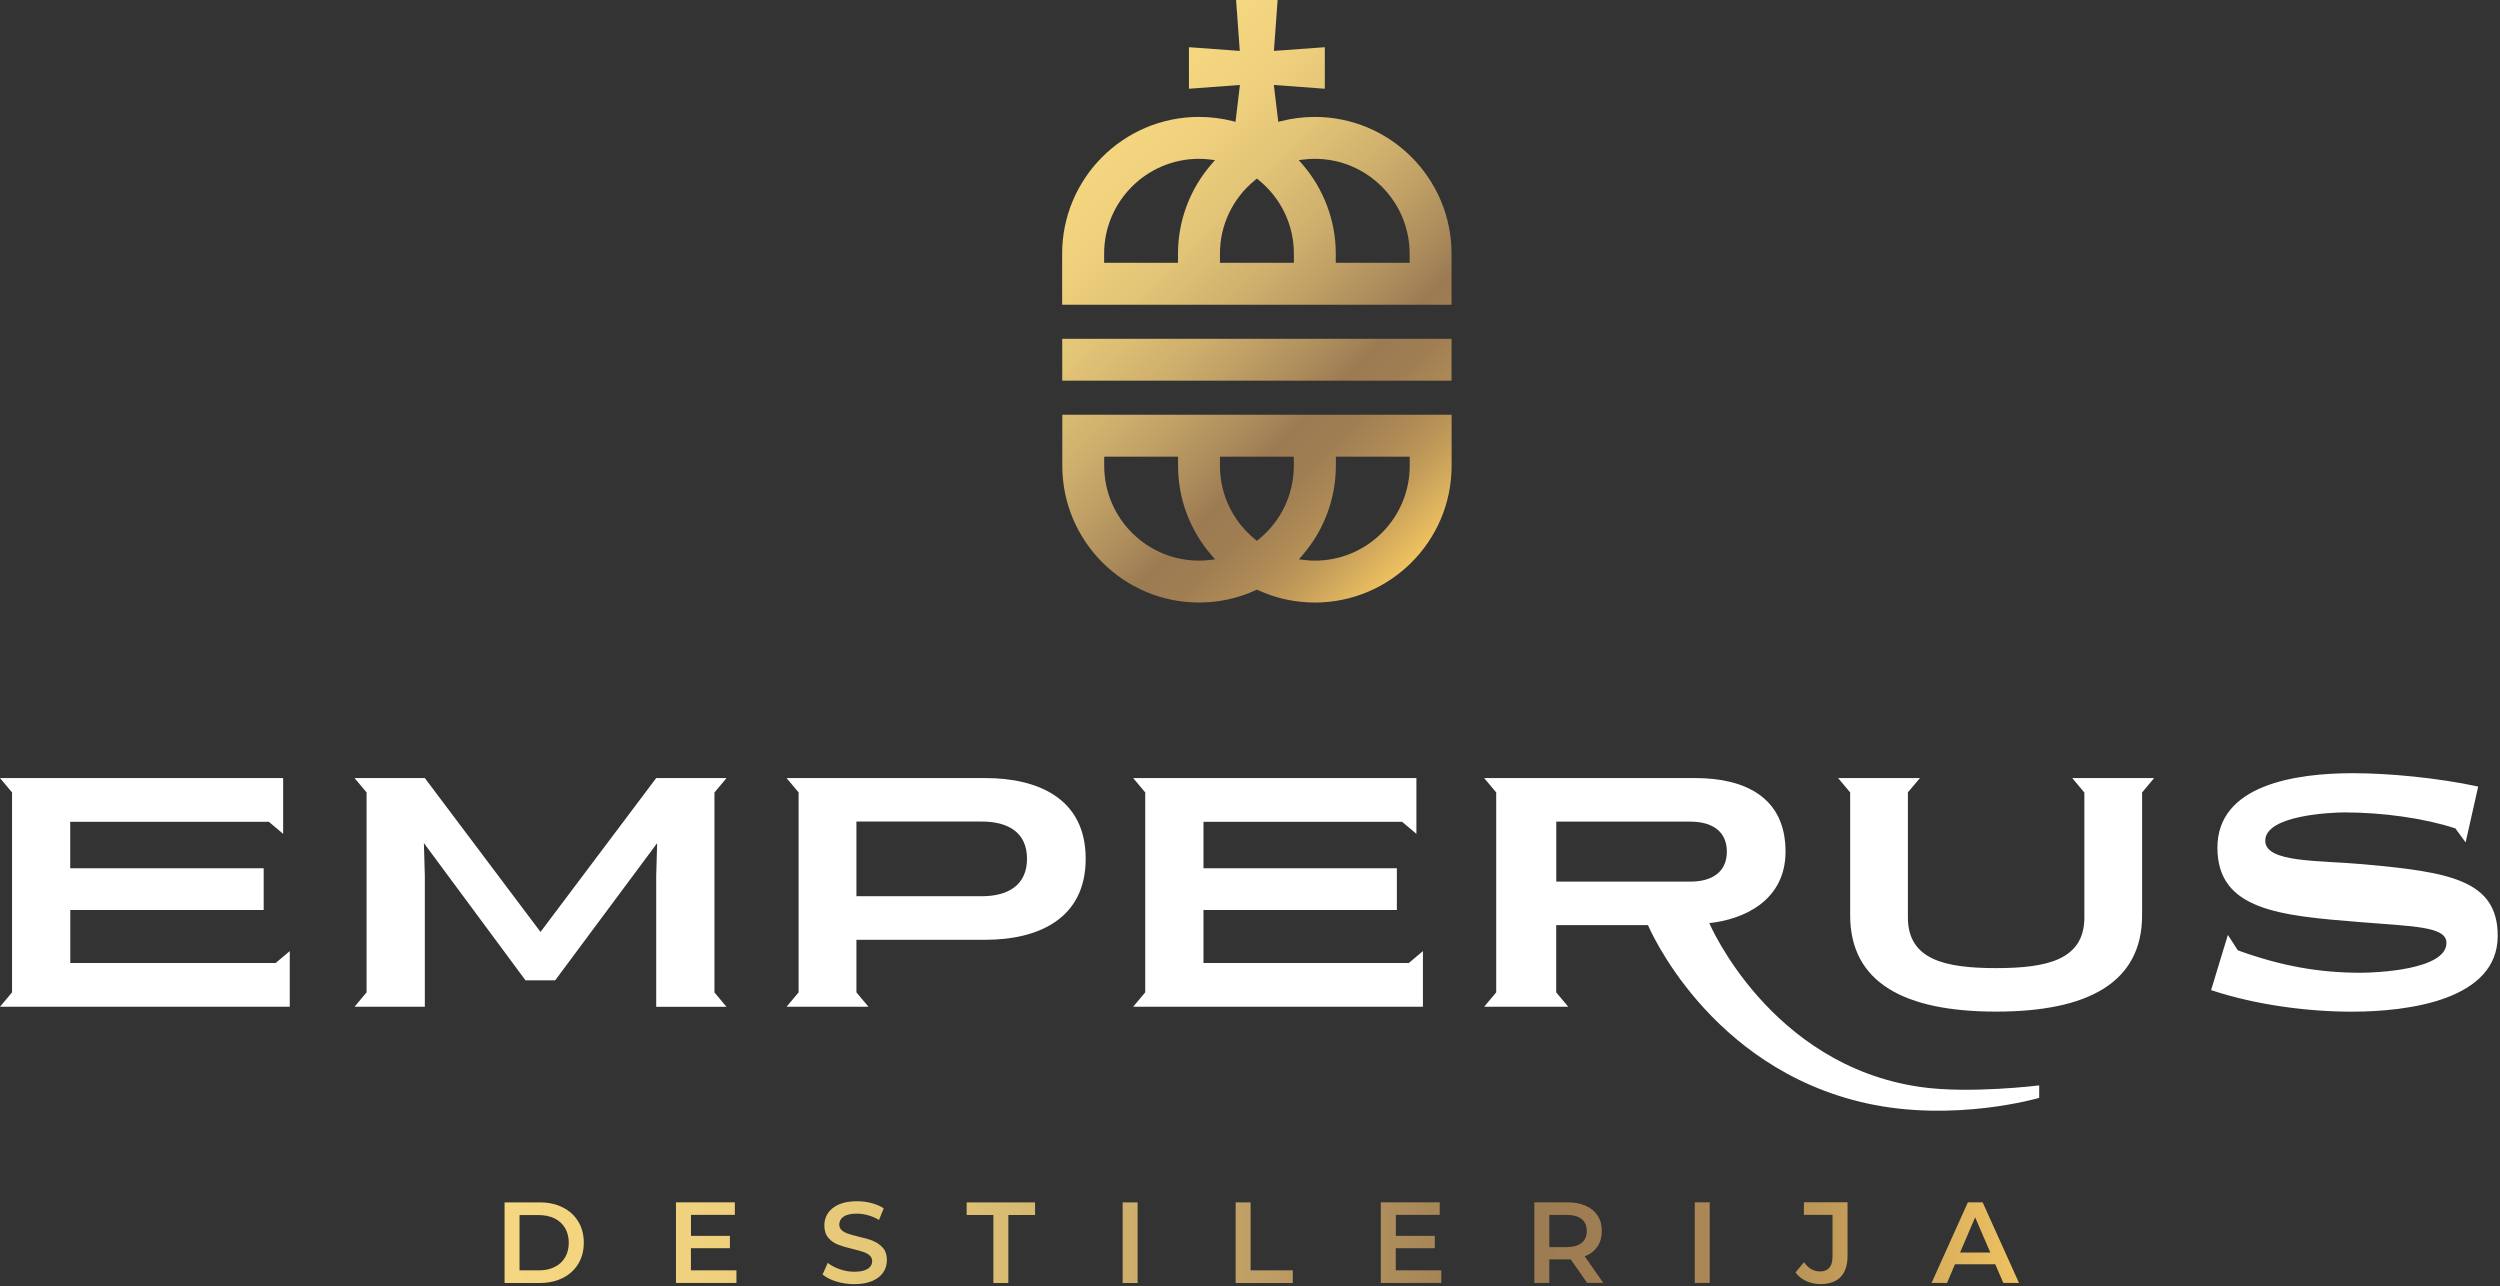 <svg xmlns="http://www.w3.org/2000/svg" width="964" height="496" viewBox="0 0 964 496" fill="none"><rect x="0" y="0" width="964" height="496" fill="#333333" stroke="none"/><g clip-path="url(#clip0_106_2)"><path d="M484.696 227.353L485.088 227.549C492.005 230.741 499.398 232.338 507.014 232.338C536.081 232.338 559.743 208.675 559.743 179.609V159.923H409.621V179.609C409.621 208.675 433.284 232.338 462.35 232.338C469.967 232.338 477.36 230.713 484.276 227.549L484.668 227.353H484.696ZM507.014 216.18C505.586 216.18 504.158 216.096 502.646 215.9L500.826 215.676L502.03 214.304C510.459 204.671 515.107 192.35 515.107 179.609V176.08H543.586V179.609C543.586 199.771 527.176 216.18 507.014 216.18ZM462.35 216.18C442.188 216.18 425.779 199.771 425.779 179.609V176.08H454.258V179.609C454.258 192.35 458.906 204.671 467.335 214.304L468.539 215.676L466.719 215.9C465.207 216.096 463.75 216.18 462.35 216.18ZM484.668 208.563L484.052 208.059C475.4 201.059 470.415 190.698 470.415 179.609V176.08H498.894V179.609C498.894 190.698 493.937 201.059 485.256 208.059L484.64 208.563H484.668ZM409.593 146.79H559.715V130.632H409.593V146.79ZM409.593 117.499H559.715V97.813C559.715 68.746 536.053 45.084 506.987 45.084C502.59 45.084 498.194 45.644 493.965 46.708L492.901 46.988L491.193 32.763L510.851 34.219V18.202L491.221 19.63L492.649 0H476.632L478.06 19.63L458.458 18.202V34.219L478.116 32.763L476.408 46.988L475.344 46.708C471.087 45.616 466.719 45.084 462.294 45.084C433.228 45.084 409.565 68.746 409.565 97.813V117.499H409.593ZM543.558 101.341H515.079V97.813C515.079 85.072 510.431 72.751 502.002 63.118L500.798 61.746L502.618 61.522C504.13 61.326 505.586 61.242 506.987 61.242C527.148 61.242 543.558 77.651 543.558 97.813V101.341ZM498.894 101.341H470.415V97.813C470.415 86.724 475.372 76.363 484.052 69.362L484.668 68.858L485.284 69.362C493.937 76.363 498.922 86.724 498.922 97.813V101.341H498.894ZM454.23 101.341H425.751V97.813C425.751 77.651 442.16 61.242 462.322 61.242C463.722 61.242 465.207 61.326 466.691 61.522L468.511 61.746L467.307 63.118C458.878 72.751 454.23 85.072 454.23 97.813V101.341Z" fill="url(#paint0_linear_106_2)"></path><path d="M379.883 300.02H303.296L307.945 305.564V382.655L303.296 388.2H334.883L330.235 382.655V362.382H379.883C400.157 362.382 418.639 354.457 418.639 331.131C418.639 307.804 400.157 300.02 379.883 300.02ZM378.623 345.58H330.235V316.793H378.623C388.816 316.793 396.013 321.05 396.013 331.131C396.013 341.212 388.844 345.58 378.623 345.58ZM803.731 305.564V353.785C803.731 370.166 789.253 373.303 769.707 373.303C750.162 373.303 735.684 370.166 735.684 353.785V305.536L740.333 300.02H708.774L713.422 305.564V352.917C713.422 378.987 734.424 390.076 769.707 390.076C804.991 390.076 825.993 378.987 825.993 352.917V305.564L830.641 300.02H799.054L803.703 305.564H803.731ZM911.373 333.259C893.787 331.663 873.485 332.727 873.485 324.158C873.485 314.217 899.528 313.265 904.064 313.265C918.597 313.265 934.615 315.449 946.796 319.426L950.744 324.83L955.589 303.296C939.963 299.908 921.062 298.144 907.2 298.144C885.022 298.144 855.031 302.68 855.031 326.874C855.031 351.068 879.226 353.085 910.253 355.577C931.142 357.257 943.352 357.285 943.352 363.586C943.352 374.031 916.049 375.095 910.253 375.095C894.039 375.095 879.422 372.434 862.9 366.442L859.064 360.505L852.595 381.787C870.349 387.696 890.567 390.104 906.836 390.104C928.762 390.104 963.121 385.568 963.121 360.869C963.121 339.335 944.528 336.255 911.373 333.259ZM740.361 419.115C682.367 410.714 659.097 355.941 659.097 355.941C672.062 354.597 688.5 347.484 688.5 328.358C688.5 307.188 672.538 300.02 653.637 300.02H572.289L576.938 305.564V382.655L572.289 388.2H604.716L600.068 382.655V356.725H635.463C635.463 356.725 658.481 411.918 719.779 425.443C753.662 432.92 786.313 423.343 786.313 423.343V418.527C786.313 418.527 759.347 421.887 740.333 419.115H740.361ZM600.096 339.923V316.821H651.761C660.077 316.821 665.874 320.434 665.874 328.386C665.874 336.339 660.077 339.951 651.761 339.951H600.096V339.923ZM464.059 371.342V350.9H538.63V334.799H464.059V316.877H540.646L546.163 321.526V300.02H436.953L441.601 305.564V382.655L436.953 388.2H548.683V366.75L543.222 371.342H464.031H464.059ZM27.107 371.342V350.9H101.677V334.799H27.078V316.877H103.666L109.182 321.526V300.02H0L4.648 305.564V382.655L0 388.2H111.73V366.75L106.27 371.342H27.078H27.107ZM280.138 300.02H253.032L208.423 359.357L163.815 300.02H136.709L141.357 305.564V382.655L136.709 388.2H163.815V337.795L163.451 325.082L202.627 378.007H214.08L253.396 325.11L253.312 328.022L253.032 337.823V388.228H280.138L275.49 382.683V305.592L280.138 300.048V300.02Z" fill="white"></path><path d="M216.994 465.571C214.417 464.283 211.477 463.639 208.145 463.639H194.563V494.722H208.145C211.449 494.722 214.417 494.078 216.994 492.789C219.57 491.501 221.558 489.681 222.986 487.329C224.414 484.977 225.114 482.26 225.114 479.18C225.114 476.1 224.414 473.384 222.986 471.031C221.558 468.679 219.57 466.859 216.994 465.571ZM217.918 484.809C216.994 486.433 215.649 487.665 213.913 488.533C212.177 489.401 210.189 489.849 207.893 489.849H200.332V468.539H207.893C210.161 468.539 212.177 468.987 213.913 469.855C215.649 470.723 216.966 471.983 217.918 473.58C218.842 475.204 219.318 477.08 219.318 479.208C219.318 481.336 218.842 483.213 217.918 484.837V484.809ZM266.446 481.308H281.456V476.548H266.446V468.455H283.36V463.611H260.65V494.694H283.976V489.849H266.418V481.28L266.446 481.308ZM336.677 478.48C335.193 477.892 333.288 477.36 330.992 476.828C329.312 476.408 327.968 476.044 326.988 475.708C326.008 475.372 325.196 474.952 324.58 474.364C323.935 473.804 323.627 473.076 323.627 472.179C323.627 470.919 324.188 469.883 325.28 469.127C326.4 468.371 328.08 467.979 330.376 467.979C331.776 467.979 333.204 468.175 334.688 468.595C336.173 469.015 337.601 469.603 338.945 470.415L340.765 465.935C339.421 465.039 337.853 464.367 336.005 463.891C334.156 463.415 332.308 463.191 330.404 463.191C327.688 463.191 325.364 463.611 323.487 464.423C321.611 465.263 320.211 466.383 319.259 467.783C318.335 469.183 317.859 470.751 317.859 472.46C317.859 474.504 318.391 476.128 319.427 477.332C320.491 478.536 321.723 479.404 323.207 479.964C324.664 480.524 326.596 481.084 328.948 481.644C330.628 482.064 331.972 482.428 332.952 482.764C333.932 483.1 334.744 483.549 335.361 484.109C336.005 484.697 336.313 485.425 336.313 486.321C336.313 487.525 335.753 488.505 334.604 489.261C333.456 489.989 331.748 490.381 329.424 490.381C327.548 490.381 325.7 490.073 323.851 489.429C322.003 488.785 320.435 487.973 319.175 486.965L317.187 491.445C318.503 492.565 320.267 493.461 322.507 494.162C324.748 494.834 327.072 495.17 329.452 495.17C332.168 495.17 334.492 494.75 336.369 493.938C338.273 493.097 339.673 492.005 340.597 490.605C341.521 489.205 341.997 487.665 341.997 485.929C341.997 483.913 341.465 482.316 340.429 481.14C339.365 479.964 338.105 479.068 336.621 478.508L336.677 478.48ZM372.744 468.511H383.049V494.722H388.818V468.511H399.122V463.639H372.744V468.511ZM432.894 494.722H438.662V463.639H432.894V494.722ZM482.234 463.639H476.466V494.722H498.504V489.849H482.234V463.639ZM538.239 481.308H553.249V476.548H538.239V468.455H555.153V463.611H532.443V494.694H555.769V489.849H538.211V481.28L538.239 481.308ZM615.947 480.72C617.095 479.04 617.655 477.024 617.655 474.672C617.655 472.319 617.123 470.415 616.059 468.763C614.994 467.111 613.454 465.823 611.466 464.955C609.478 464.059 607.126 463.611 604.438 463.611H591.64V494.694H597.409V485.621H604.438C604.97 485.621 605.362 485.621 605.642 485.565L611.998 494.666H618.215L611.074 484.445C613.202 483.605 614.854 482.344 615.975 480.664L615.947 480.72ZM604.157 480.888H597.409V468.483H604.157C606.678 468.483 608.582 469.015 609.898 470.079C611.214 471.143 611.858 472.684 611.858 474.644C611.858 476.604 611.214 478.172 609.898 479.236C608.582 480.328 606.678 480.86 604.157 480.86V480.888ZM653.498 494.694H659.267V463.611H653.498V494.694ZM695.558 468.455H706.619V484.529C706.619 488.337 704.995 490.269 701.775 490.269C699.366 490.269 697.322 489.093 695.614 486.713L692.338 490.661C693.402 492.089 694.774 493.181 696.454 493.966C698.134 494.75 699.954 495.142 701.943 495.142C705.387 495.142 707.991 494.218 709.755 492.397C711.52 490.577 712.416 487.833 712.416 484.193V463.583H695.586V468.427L695.558 468.455ZM764.5 463.611H758.816L744.815 494.694H750.779L753.831 487.497H769.373L772.481 494.694H778.53L764.5 463.611ZM755.792 482.988L761.616 469.407L767.469 482.988H755.792Z" fill="url(#paint1_linear_106_2)"></path></g><defs><linearGradient id="paint0_linear_106_2" x1="413.57" y1="63.118" x2="555.823" y2="205.343" gradientUnits="userSpaceOnUse"><stop stop-color="#F5D781"></stop><stop offset="0.12" stop-color="#F0D27E"></stop><stop offset="0.27" stop-color="#E2C477"></stop><stop offset="0.43" stop-color="#CCAC6B"></stop><stop offset="0.59" stop-color="#AC8C5B"></stop><stop offset="0.66" stop-color="#9C7B53"></stop><stop offset="0.73" stop-color="#A07E53"></stop><stop offset="0.81" stop-color="#AE8A56"></stop><stop offset="0.89" stop-color="#C49D59"></stop><stop offset="0.97" stop-color="#E3B85F"></stop><stop offset="1" stop-color="#EFC261"></stop></linearGradient><linearGradient id="paint1_linear_106_2" x1="194.563" y1="479.18" x2="778.53" y2="479.18" gradientUnits="userSpaceOnUse"><stop stop-color="#F5D781"></stop><stop offset="0.12" stop-color="#F0D27E"></stop><stop offset="0.27" stop-color="#E2C477"></stop><stop offset="0.43" stop-color="#CCAC6B"></stop><stop offset="0.59" stop-color="#AC8C5B"></stop><stop offset="0.66" stop-color="#9C7B53"></stop><stop offset="0.73" stop-color="#A07E53"></stop><stop offset="0.81" stop-color="#AE8A56"></stop><stop offset="0.89" stop-color="#C49D59"></stop><stop offset="0.97" stop-color="#E3B85F"></stop><stop offset="1" stop-color="#EFC261"></stop></linearGradient><clipPath id="clip0_106_2"><rect width="963.121" height="495.17" fill="white"></rect></clipPath></defs></svg>